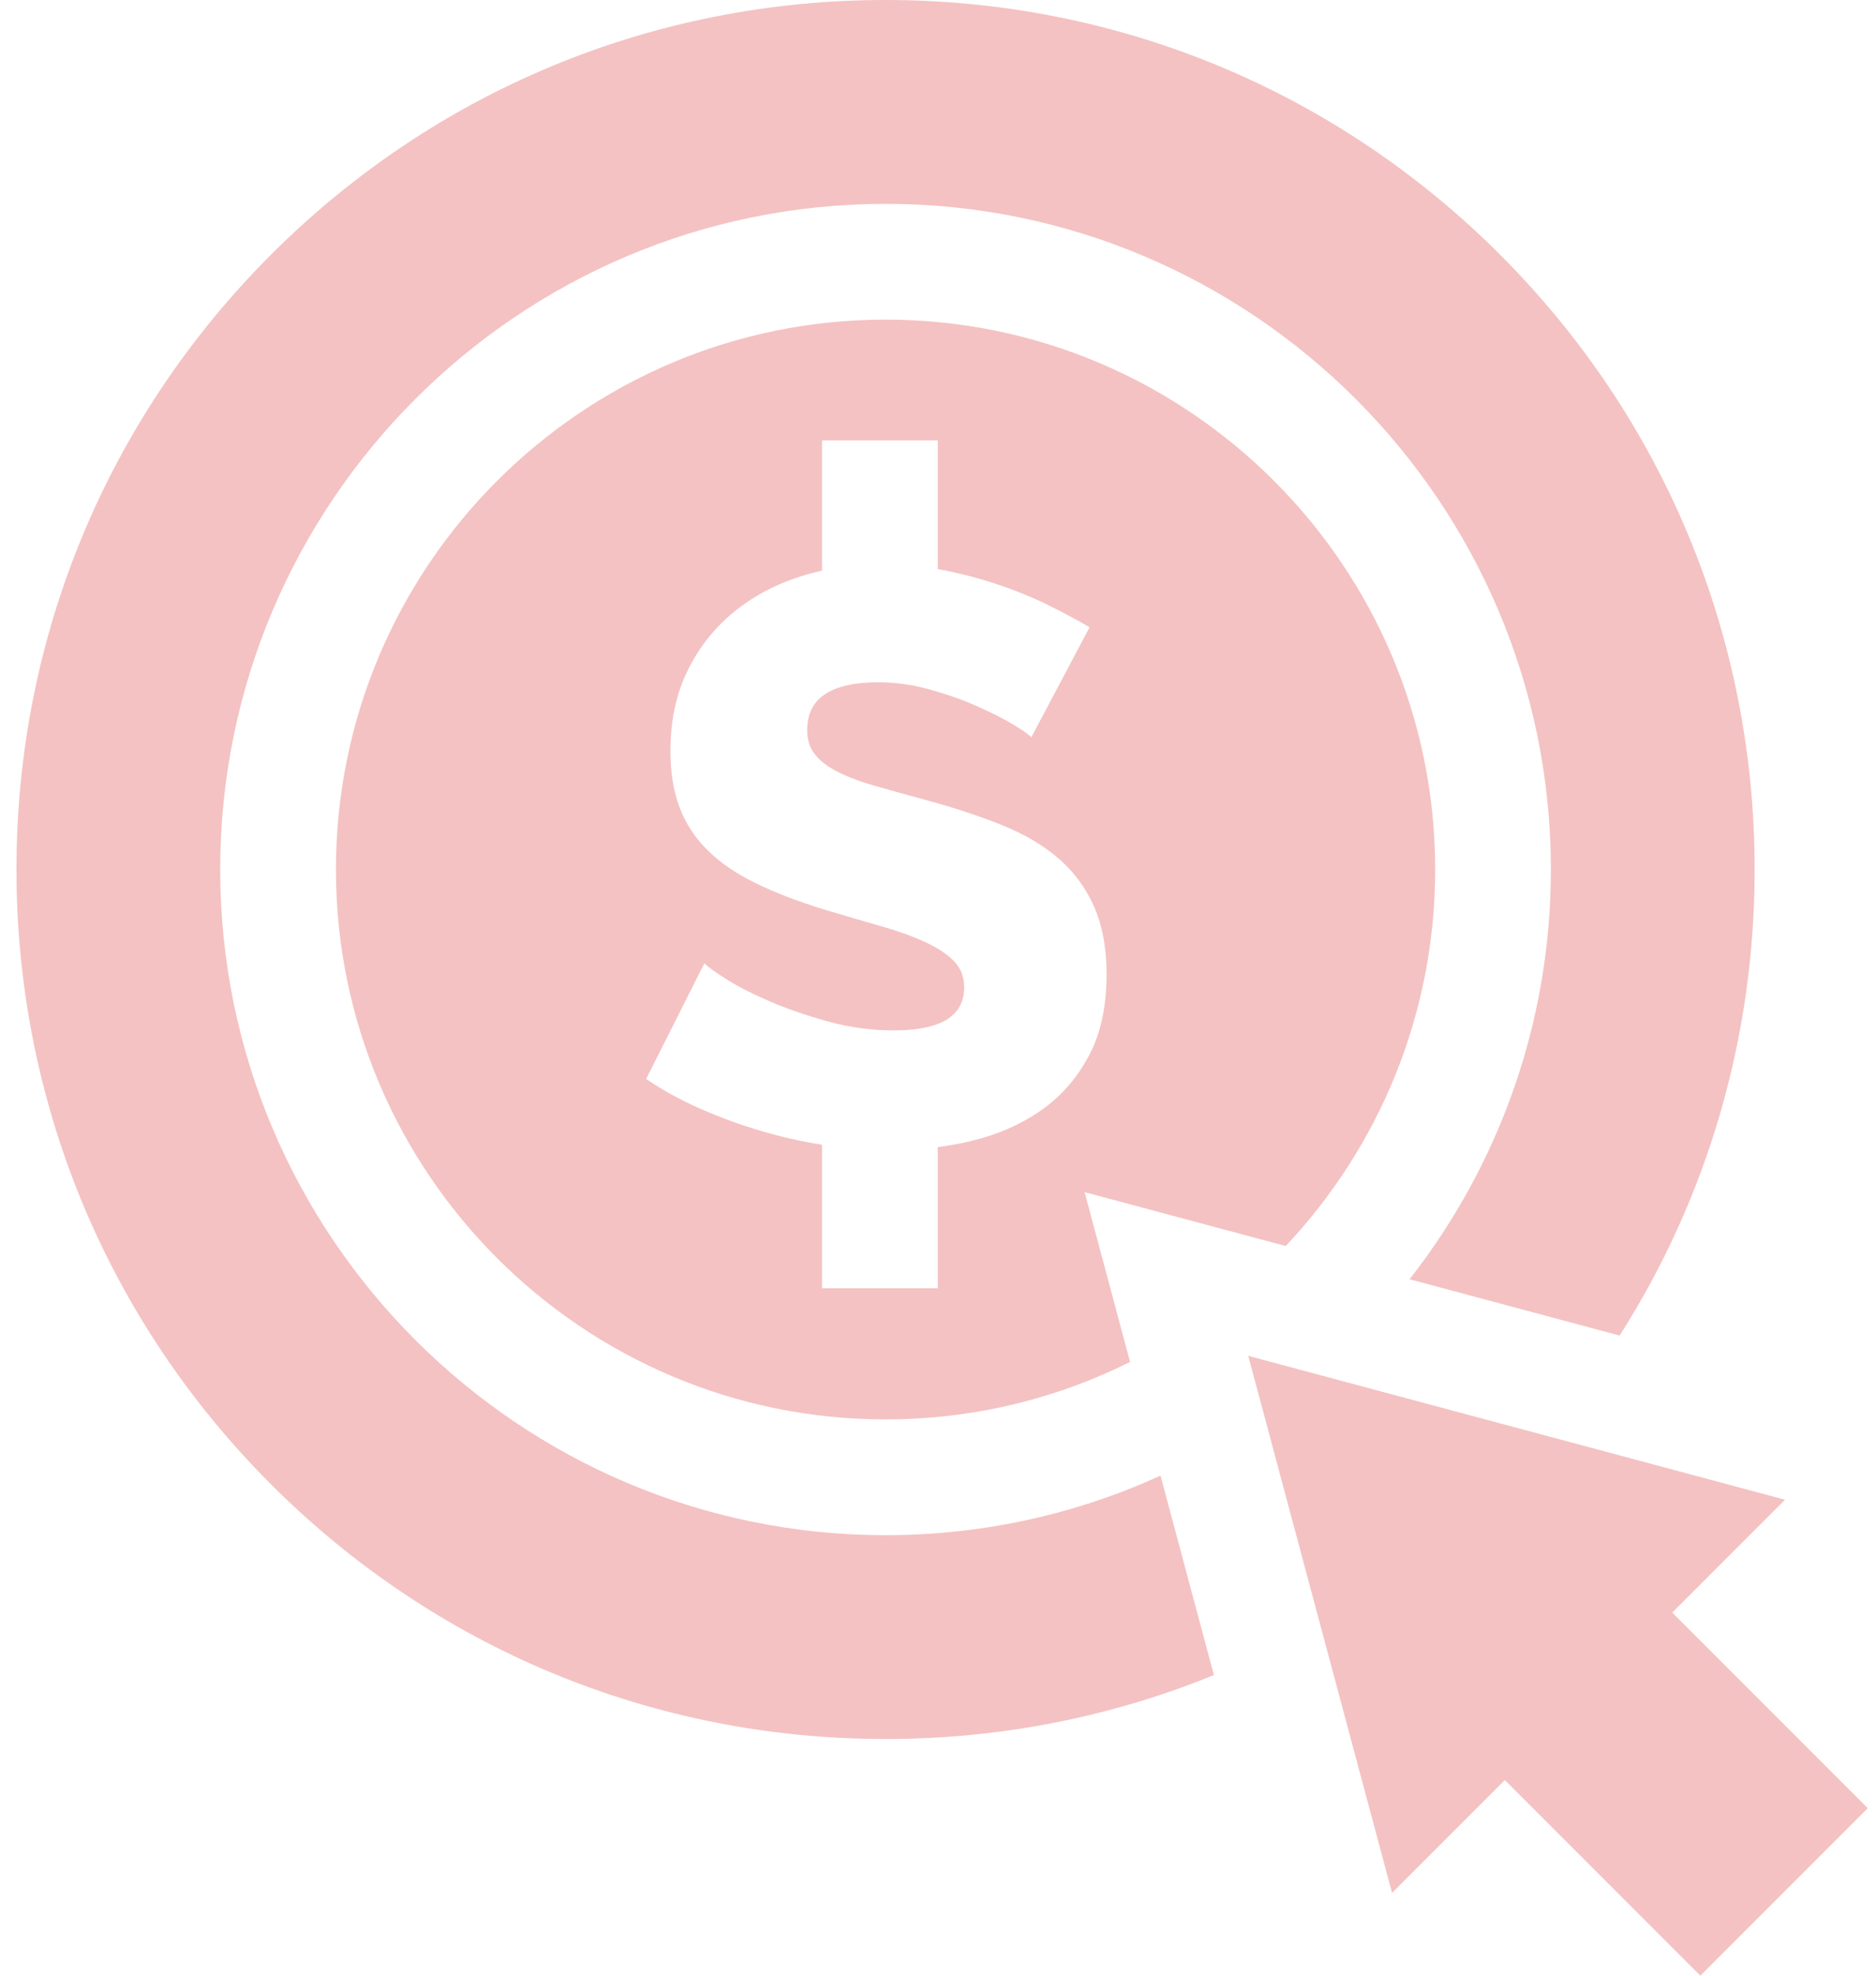 <svg width="57" height="60" viewBox="0 0 57 60" fill="none" xmlns="http://www.w3.org/2000/svg">
<path d="M45.578 7.734C40.591 2.747 33.959 0 26.906 0C19.854 0 13.222 2.747 8.234 7.734C3.247 12.722 0.5 19.354 0.5 26.406C0.5 33.459 3.247 40.091 8.234 45.078C13.222 50.066 19.854 52.813 26.906 52.813C30.383 52.813 33.758 52.145 36.883 50.87L35.261 44.814C32.714 45.975 29.884 46.622 26.906 46.622C15.76 46.622 6.691 37.553 6.691 26.406C6.691 15.26 15.76 6.191 26.906 6.191C38.053 6.191 47.122 15.26 47.122 26.406C47.122 31.095 45.516 35.416 42.828 38.85L49.21 40.56C51.882 36.368 53.313 31.497 53.313 26.406C53.313 19.354 50.566 12.722 45.578 7.734Z" fill="#F4C2C2"/>
<path d="M26.906 9.707C17.698 9.707 10.207 17.198 10.207 26.406C10.207 35.614 17.698 43.106 26.906 43.106C29.573 43.106 32.097 42.478 34.336 41.361L32.954 36.204L38.836 37.78L39.065 37.841C41.88 34.852 43.606 30.826 43.606 26.406C43.606 17.198 36.114 9.707 26.906 9.707ZM33.069 32.092C32.7 32.773 32.212 33.321 31.606 33.739C30.999 34.158 30.303 34.461 29.516 34.649C29.178 34.73 28.837 34.793 28.493 34.837V39.125H24.977V34.764C24.352 34.666 23.744 34.529 23.148 34.353C22.509 34.166 21.89 33.94 21.291 33.677C20.694 33.416 20.141 33.112 19.632 32.768L21.403 29.252C21.468 29.334 21.682 29.49 22.041 29.72C22.402 29.95 22.849 30.178 23.382 30.408C23.914 30.637 24.508 30.843 25.165 31.023C25.82 31.203 26.484 31.293 27.155 31.293C28.582 31.293 29.295 30.859 29.295 29.989C29.295 29.663 29.188 29.392 28.975 29.178C28.762 28.965 28.467 28.773 28.091 28.601C27.713 28.428 27.267 28.269 26.75 28.122C26.233 27.974 25.672 27.81 25.066 27.629C24.262 27.383 23.566 27.117 22.977 26.83C22.386 26.544 21.898 26.212 21.513 25.835C21.127 25.458 20.841 25.023 20.653 24.532C20.464 24.04 20.37 23.467 20.37 22.811C20.37 21.893 20.543 21.081 20.886 20.377C21.23 19.672 21.698 19.078 22.288 18.594C22.878 18.11 23.561 17.746 24.341 17.5C24.549 17.434 24.761 17.377 24.977 17.328V13.375H28.493V17.283C28.53 17.289 28.569 17.296 28.606 17.303C29.197 17.418 29.762 17.565 30.303 17.746C30.843 17.926 31.348 18.131 31.815 18.36C32.282 18.591 32.712 18.819 33.106 19.049L31.335 22.392C31.286 22.328 31.114 22.205 30.819 22.024C30.525 21.844 30.155 21.655 29.712 21.458C29.271 21.261 28.787 21.089 28.262 20.943C27.738 20.795 27.213 20.721 26.689 20.721C25.247 20.721 24.525 21.204 24.525 22.172C24.525 22.466 24.603 22.712 24.759 22.909C24.914 23.106 25.143 23.282 25.447 23.438C25.75 23.593 26.131 23.736 26.591 23.868C27.049 23.999 27.582 24.146 28.188 24.311C29.025 24.54 29.778 24.79 30.451 25.061C31.122 25.331 31.692 25.666 32.159 26.068C32.626 26.47 32.987 26.958 33.241 27.531C33.495 28.105 33.622 28.794 33.622 29.597C33.622 30.58 33.438 31.412 33.069 32.092ZM50.81 48.973L54.236 45.546L37.926 41.176L42.296 57.486L45.723 54.06L51.663 60L56.75 54.913L50.81 48.973Z" fill="#F4C2C2"/>
</svg>
